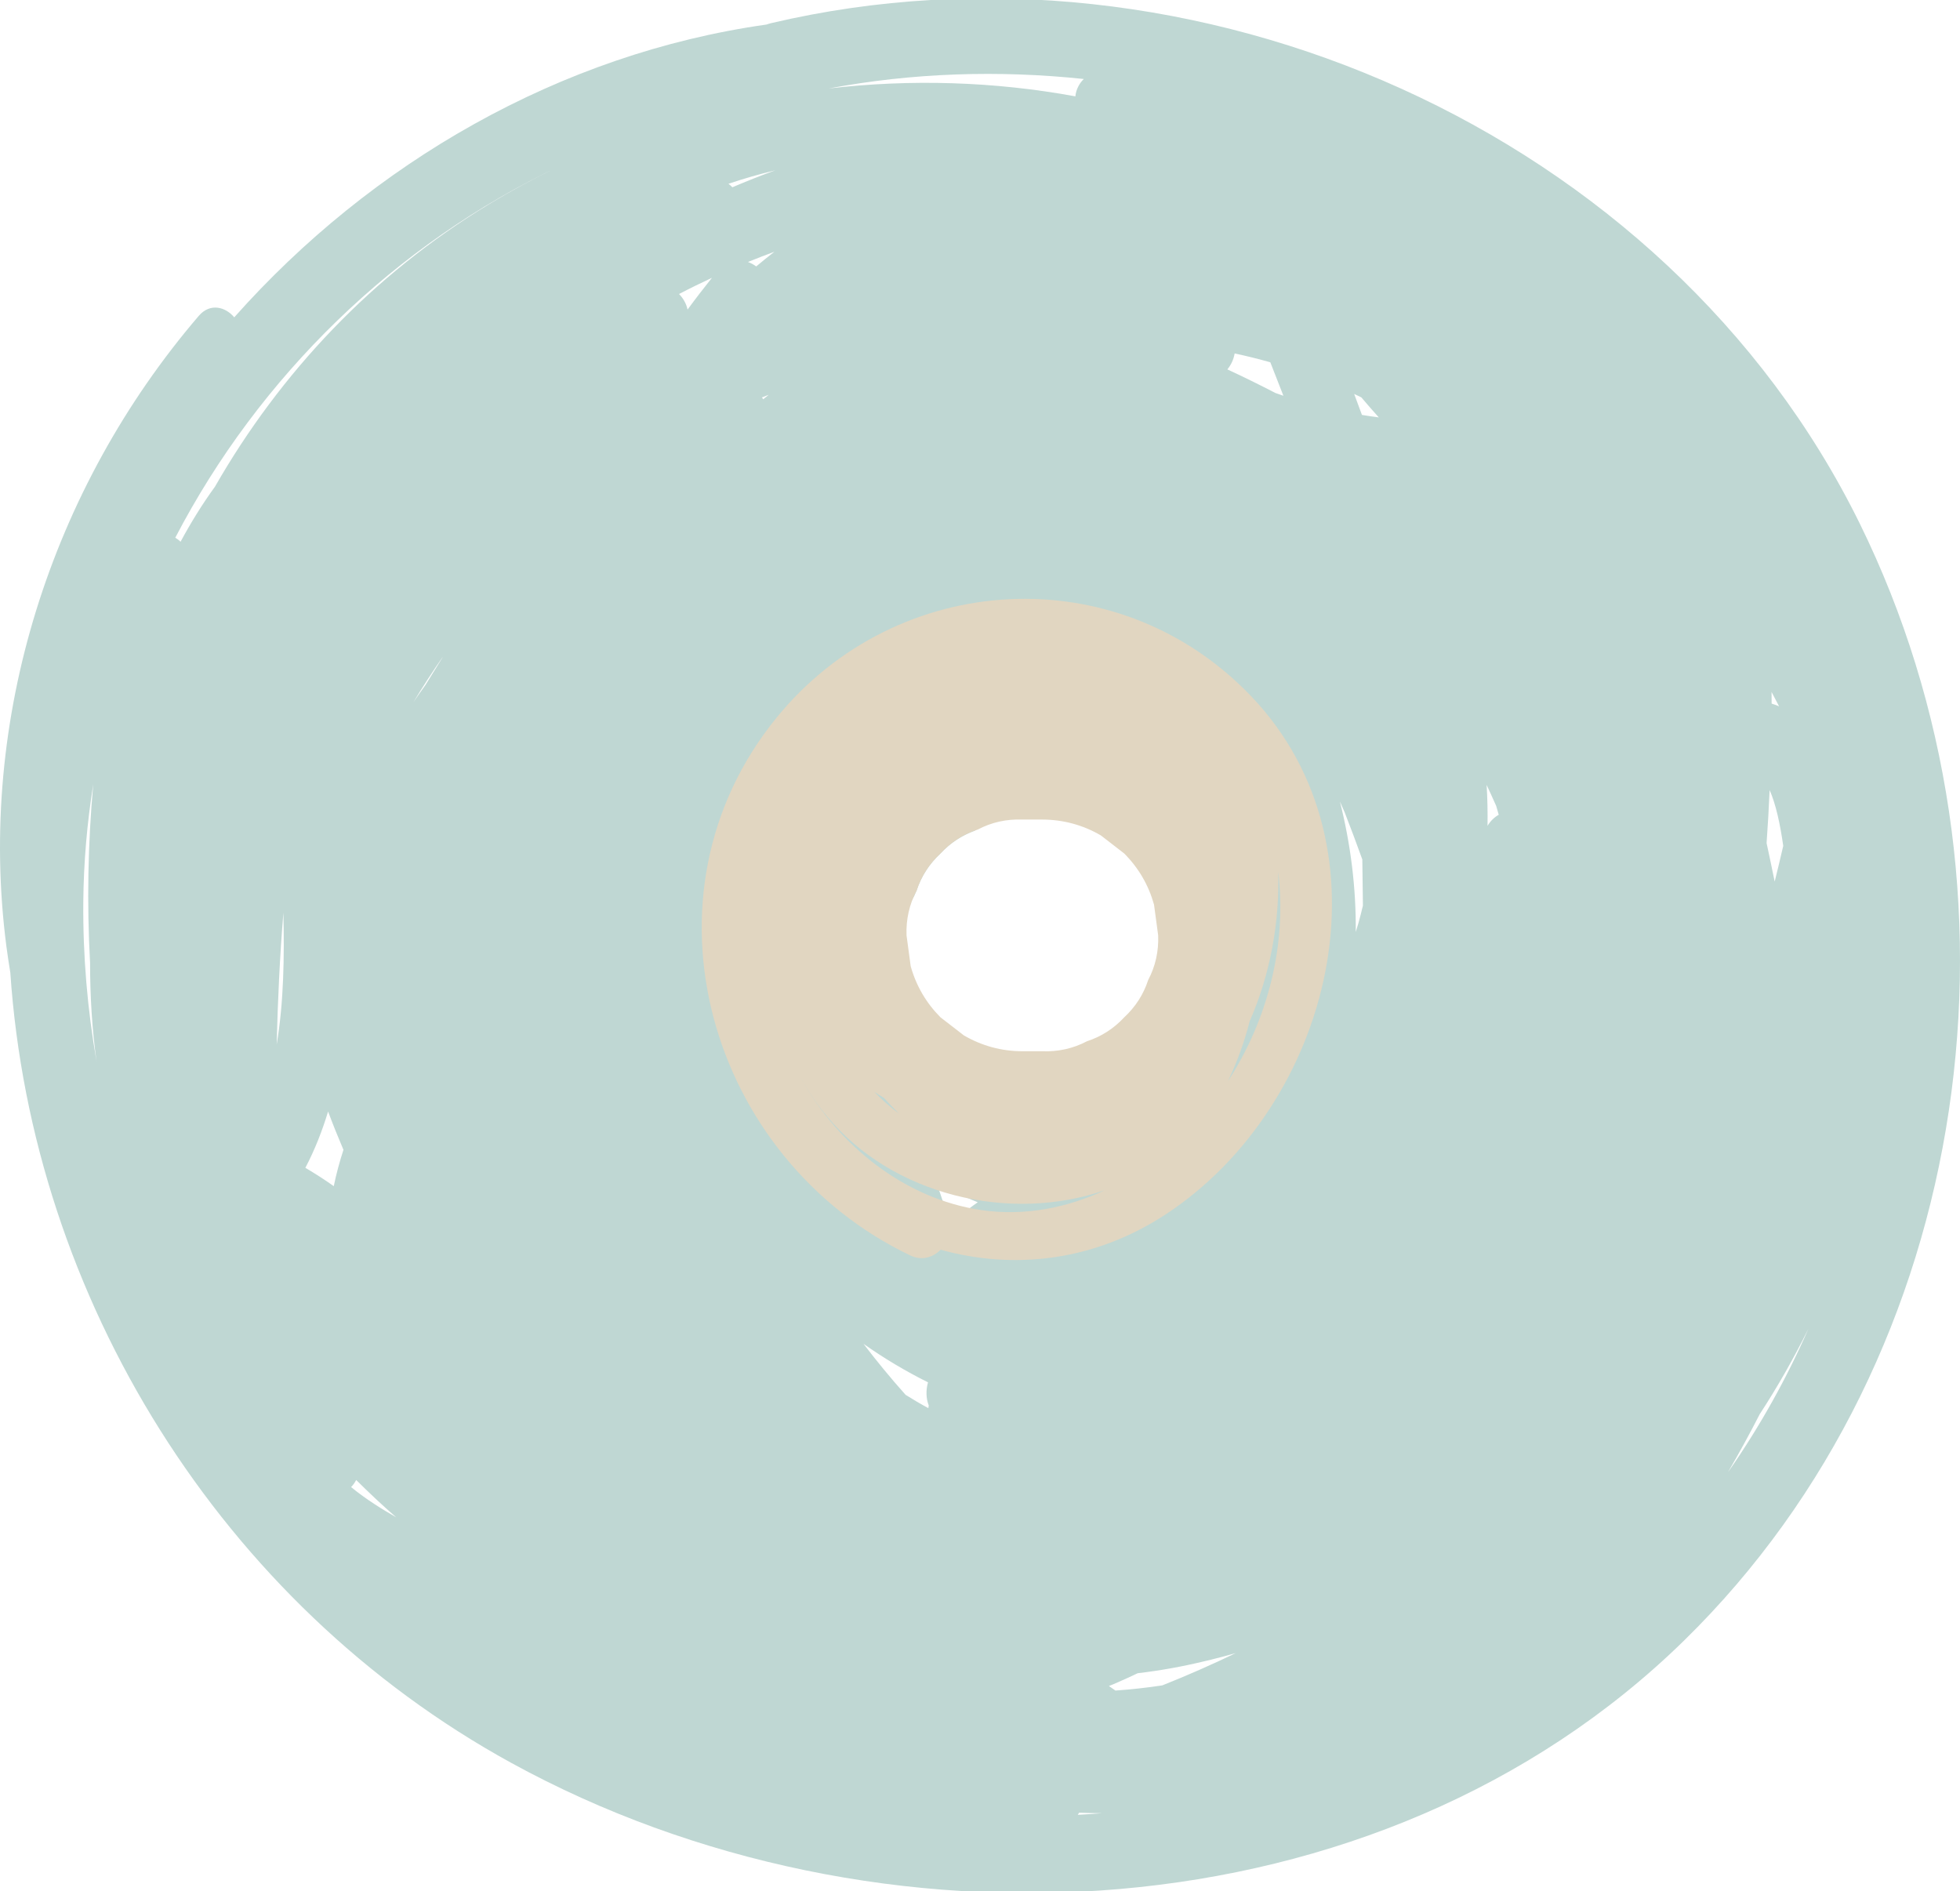 <svg xmlns="http://www.w3.org/2000/svg" x="0px" y="0px" width="100%" viewBox="0 0 200 193" style="vertical-align: middle; max-width: 100%; width: 100%;"><g>
	<path fill="rgb(191,215,211)" d="M189.766,53.413c-19.738-40.1-67.99-61.188-111.058-51.056c-0.174,0.04-0.335,0.091-0.491,0.147    C57.133,5.483,37.906,16.616,23.901,32.382c-0.886-1.071-2.46-1.503-3.62-0.149C5.192,49.843-2.342,73.403,0.645,96.508    c0.118,0.913,0.258,1.822,0.407,2.729c2.244,33.209,21.466,64.382,51.129,80.656c37.221,20.42,88.467,18.047,119.67-12.496    C201.732,138.143,208.023,90.511,189.766,53.413z M181.539,72.075c-0.247-0.104-0.497-0.201-0.76-0.278    c0.003-0.396-0.008-0.791-0.008-1.188C181.027,71.099,181.285,71.587,181.539,72.075z M180.574,80.619    c0.628,1.426,1.072,3.447,1.389,5.695c-0.281,1.217-0.57,2.433-0.873,3.646c-0.265-1.302-0.542-2.613-0.826-3.933    C180.395,84.226,180.495,82.423,180.574,80.619z M152.671,82.232c0.082,0.303,0.175,0.605,0.261,0.908    c-0.447,0.252-0.839,0.624-1.142,1.128c0.017-1.391-0.007-2.782-0.093-4.173C152.02,80.808,152.359,81.513,152.671,82.232z     M138.911,40.547c0.588,0.688,1.174,1.378,1.784,2.047c-0.575-0.073-1.147-0.162-1.721-0.255c-0.263-0.716-0.527-1.428-0.793-2.139    C138.423,40.315,138.669,40.427,138.911,40.547z M137.209,82.887c0.626,1.597,1.218,3.203,1.803,4.814    c0.02,1.57,0.04,3.139,0.061,4.709c-0.137,0.572-0.28,1.146-0.439,1.718c-0.091,0.324-0.191,0.648-0.292,0.973    c0.041-4.502-0.521-8.977-1.618-13.318C136.882,82.153,137.05,82.517,137.209,82.887z M125.984,36.068    c1.225,0.256,2.438,0.561,3.641,0.901c0.445,1.129,0.891,2.269,1.334,3.415c-0.273-0.092-0.546-0.19-0.816-0.284    c-1.617-0.837-3.25-1.642-4.904-2.408C125.625,37.238,125.879,36.675,125.984,36.068z M123.104,76.563    c-6.104-4.639-13.957-6.812-21.697-5.964c0.955-0.495,1.943-0.935,2.99-1.265C112.122,66.891,118.548,70.854,123.104,76.563z     M110.59,8.061c-0.482,0.471-0.798,1.112-0.857,1.771c-8.297-1.521-16.8-1.778-25.173-0.802    C93.126,7.424,101.914,7.144,110.59,8.061z M77.881,40.741c-0.041-0.065-0.087-0.125-0.132-0.187    c0.232-0.087,0.461-0.18,0.693-0.267C78.253,40.438,78.068,40.591,77.881,40.741z M77.166,27.186    c-0.263-0.192-0.546-0.345-0.842-0.453c0.891-0.363,1.789-0.712,2.694-1.043C78.391,26.17,77.779,26.678,77.166,27.186z     M96.712,73.885c-0.039,0.938,0.254,1.933,0.83,2.744c-3.063,2.032-5.894,4.415-8.211,7.172c-0.005-0.174-0.037-0.347-0.069-0.52    C91.362,79.811,93.797,76.501,96.712,73.885z M79.104,17.379c-1.474,0.535-2.93,1.12-4.375,1.729    c-0.121-0.131-0.255-0.246-0.396-0.355C75.891,18.227,77.483,17.77,79.104,17.379z M72.647,28.349    c-0.851,1.065-1.684,2.144-2.488,3.241c-0.126-0.602-0.436-1.146-0.87-1.588C70.394,29.423,71.517,28.877,72.647,28.349z     M8.5,92.021c0.036-4.055,0.386-8.063,1.016-11.998c-0.547,6.056-0.66,12.142-0.325,18.222c0,3.325,0.194,6.729,0.663,10.082    C8.92,102.995,8.452,97.545,8.5,92.021z M28.232,106.583c0.113-4.483,0.317-8.978,0.686-13.446    C29.015,97.618,28.967,102.204,28.232,106.583z M34.058,121.037c-0.935-0.664-1.905-1.284-2.899-1.871    c0.978-1.865,1.725-3.788,2.32-5.747c0.491,1.317,1.016,2.621,1.567,3.91C34.646,118.557,34.313,119.792,34.058,121.037z     M21.93,49.67c-1.3,1.782-2.454,3.666-3.505,5.61c-0.159-0.16-0.344-0.293-0.541-0.409c8.559-16.447,22.421-29.985,39.282-37.948    c-2.508,1.197-4.959,2.516-7.341,3.96C38.043,28.025,28.6,38.021,21.93,49.67z M35.827,151.741c0.205-0.207,0.38-0.449,0.518-0.722    c1.32,1.309,2.67,2.588,4.081,3.806C39.116,154.08,37.314,152.977,35.827,151.741z M45.145,67.08    c0.004,0.003,0.006,0.005,0.01,0.008c-0.583,0.931-1.162,1.864-1.734,2.8c-0.42,0.587-0.836,1.176-1.242,1.772    C43.118,70.106,44.11,68.58,45.145,67.08z M80.188,109.592c0.083-0.025,0.162-0.06,0.242-0.091    c0.371,0.373,0.744,0.745,1.099,1.136C81.083,110.289,80.636,109.939,80.188,109.592z M78.966,81.246    c-0.812,1.365-1.605,2.743-2.362,4.144c-0.757,1.398-0.456,2.859,0.38,3.869c-0.515,2.674-0.887,5.377-1.123,8.104    c-0.5-0.287-0.991-0.584-1.504-0.852l1.967-15.135c1.719-2.812,3.575-5.539,5.548-8.178C80.766,75.825,79.791,78.511,78.966,81.246    z M82.726,102.232c0.183-1.994,0.473-3.967,0.833-5.923c-0.316,2.266-0.257,4.535,0.124,6.746    C83.374,102.771,83.044,102.508,82.726,102.232z M94.729,143.688c-0.791-0.426-1.563-0.881-2.321-1.357    c-1.561-1.742-2.999-3.508-4.295-5.205c2.088,1.475,4.291,2.788,6.581,3.928c-0.222,0.78-0.208,1.641,0.076,2.362    C94.754,143.505,94.735,143.596,94.729,143.688z M98.928,123.293c-0.683,0.537-0.992,1.352-1.011,2.195    c-0.575-0.012-1.15-0.028-1.726-0.031c0.36-0.656,0.463-1.488,0.151-2.473c-0.271-0.854-0.57-1.692-0.887-2.524    c1.028,0.66,2.1,1.25,3.208,1.752c0.37,0.166,0.738,0.321,1.107,0.468C99.49,122.887,99.203,123.077,98.928,123.293z     M91.286,101.893c-0.713-3.943,0.168-7.423,1.997-10.458c0.08-0.181,0.147-0.364,0.241-0.541c0.476-1.465,1.291-2.733,2.444-3.804    c0.992-1.068,2.16-1.833,3.491-2.32c3.313-2.569,7.143-4.602,10.602-6.115c6.912,1.716,13.098,6.746,15.328,13.573    c3.067,9.393-3.052,20.487-12.289,23.602C103.49,119.068,93.032,111.555,91.286,101.893z M109.982,185.188    c0.047-0.069,0.084-0.146,0.127-0.219c0.777,0.032,1.556,0.051,2.334,0.053C111.624,185.088,110.805,185.143,109.982,185.188z     M118.602,171.979c-1.586,0.24-3.181,0.414-4.779,0.528c-0.219-0.159-0.446-0.308-0.67-0.464c0.154-0.063,0.309-0.12,0.461-0.184    c0.836-0.355,1.658-0.731,2.475-1.121c2.297-0.27,4.559-0.678,6.779-1.215c0.24-0.056,0.48-0.112,0.721-0.17    c0.066-0.018,0.133-0.035,0.199-0.053c0.771-0.189,1.54-0.396,2.303-0.613C123.637,169.872,121.141,170.968,118.602,171.979z     M176.441,150.061c-0.037,0.051-0.073,0.102-0.11,0.153c1.128-1.932,2.206-3.901,3.231-5.907c1.832-2.804,3.483-5.724,4.976-8.729    C182.318,140.63,179.624,145.486,176.441,150.061z"></path>
</g><g>
	<path fill="rgb(225,214,193)" d="M127.646,71.019c-13.584-14.184-36.083-12.877-48.382,2.186c-14.822,18.152-6.978,45.033,13.616,54.9    c1.213,0.582,2.358,0.183,3.097-0.584c7.431,2.076,15.646,1.201,22.966-3.601C135.936,112.773,142.518,86.548,127.646,71.019z     M90.2,112.029c0.49,0.547,1,1.084,1.537,1.604c-0.904-0.665-1.747-1.415-2.533-2.229C89.53,111.626,89.864,111.828,90.2,112.029z     M100.125,123.477c-7.817-1.146-14.577-6.604-18.357-13.39c-0.016-0.028-0.029-0.06-0.046-0.088    c0.75,1.349,1.619,2.646,2.625,3.867c6.69,8.132,18.701,10.94,28.389,7.587C108.824,123.271,104.506,124.117,100.125,123.477z     M117.161,100.004c-0.478,1.465-1.291,2.734-2.444,3.805c-1.07,1.151-2.339,1.967-3.804,2.443c-1.409,0.74-2.927,1.079-4.556,1.018    h-2.032c-2.134-0.006-4.122-0.545-5.966-1.613c-0.797-0.616-1.594-1.231-2.392-1.848c-1.465-1.476-2.478-3.213-3.04-5.217    l-0.423-3.143c-0.06-1.628,0.279-3.145,1.019-4.554c0.477-1.465,1.292-2.733,2.444-3.804c1.07-1.153,2.338-1.967,3.804-2.443    c1.409-0.741,2.926-1.08,4.554-1.019h2.032c2.135,0.007,4.123,0.546,5.968,1.613c0.797,0.616,1.594,1.231,2.392,1.849    c1.465,1.475,2.479,3.214,3.04,5.216l0.423,3.142C118.241,97.078,117.902,98.596,117.161,100.004z M127.52,104.2    c2.086-4.729,3.071-10.11,2.903-15.256c0.904,7.253-0.964,14.996-5.146,21.414C126.199,108.479,126.956,106.396,127.52,104.2z"></path>
</g></svg>